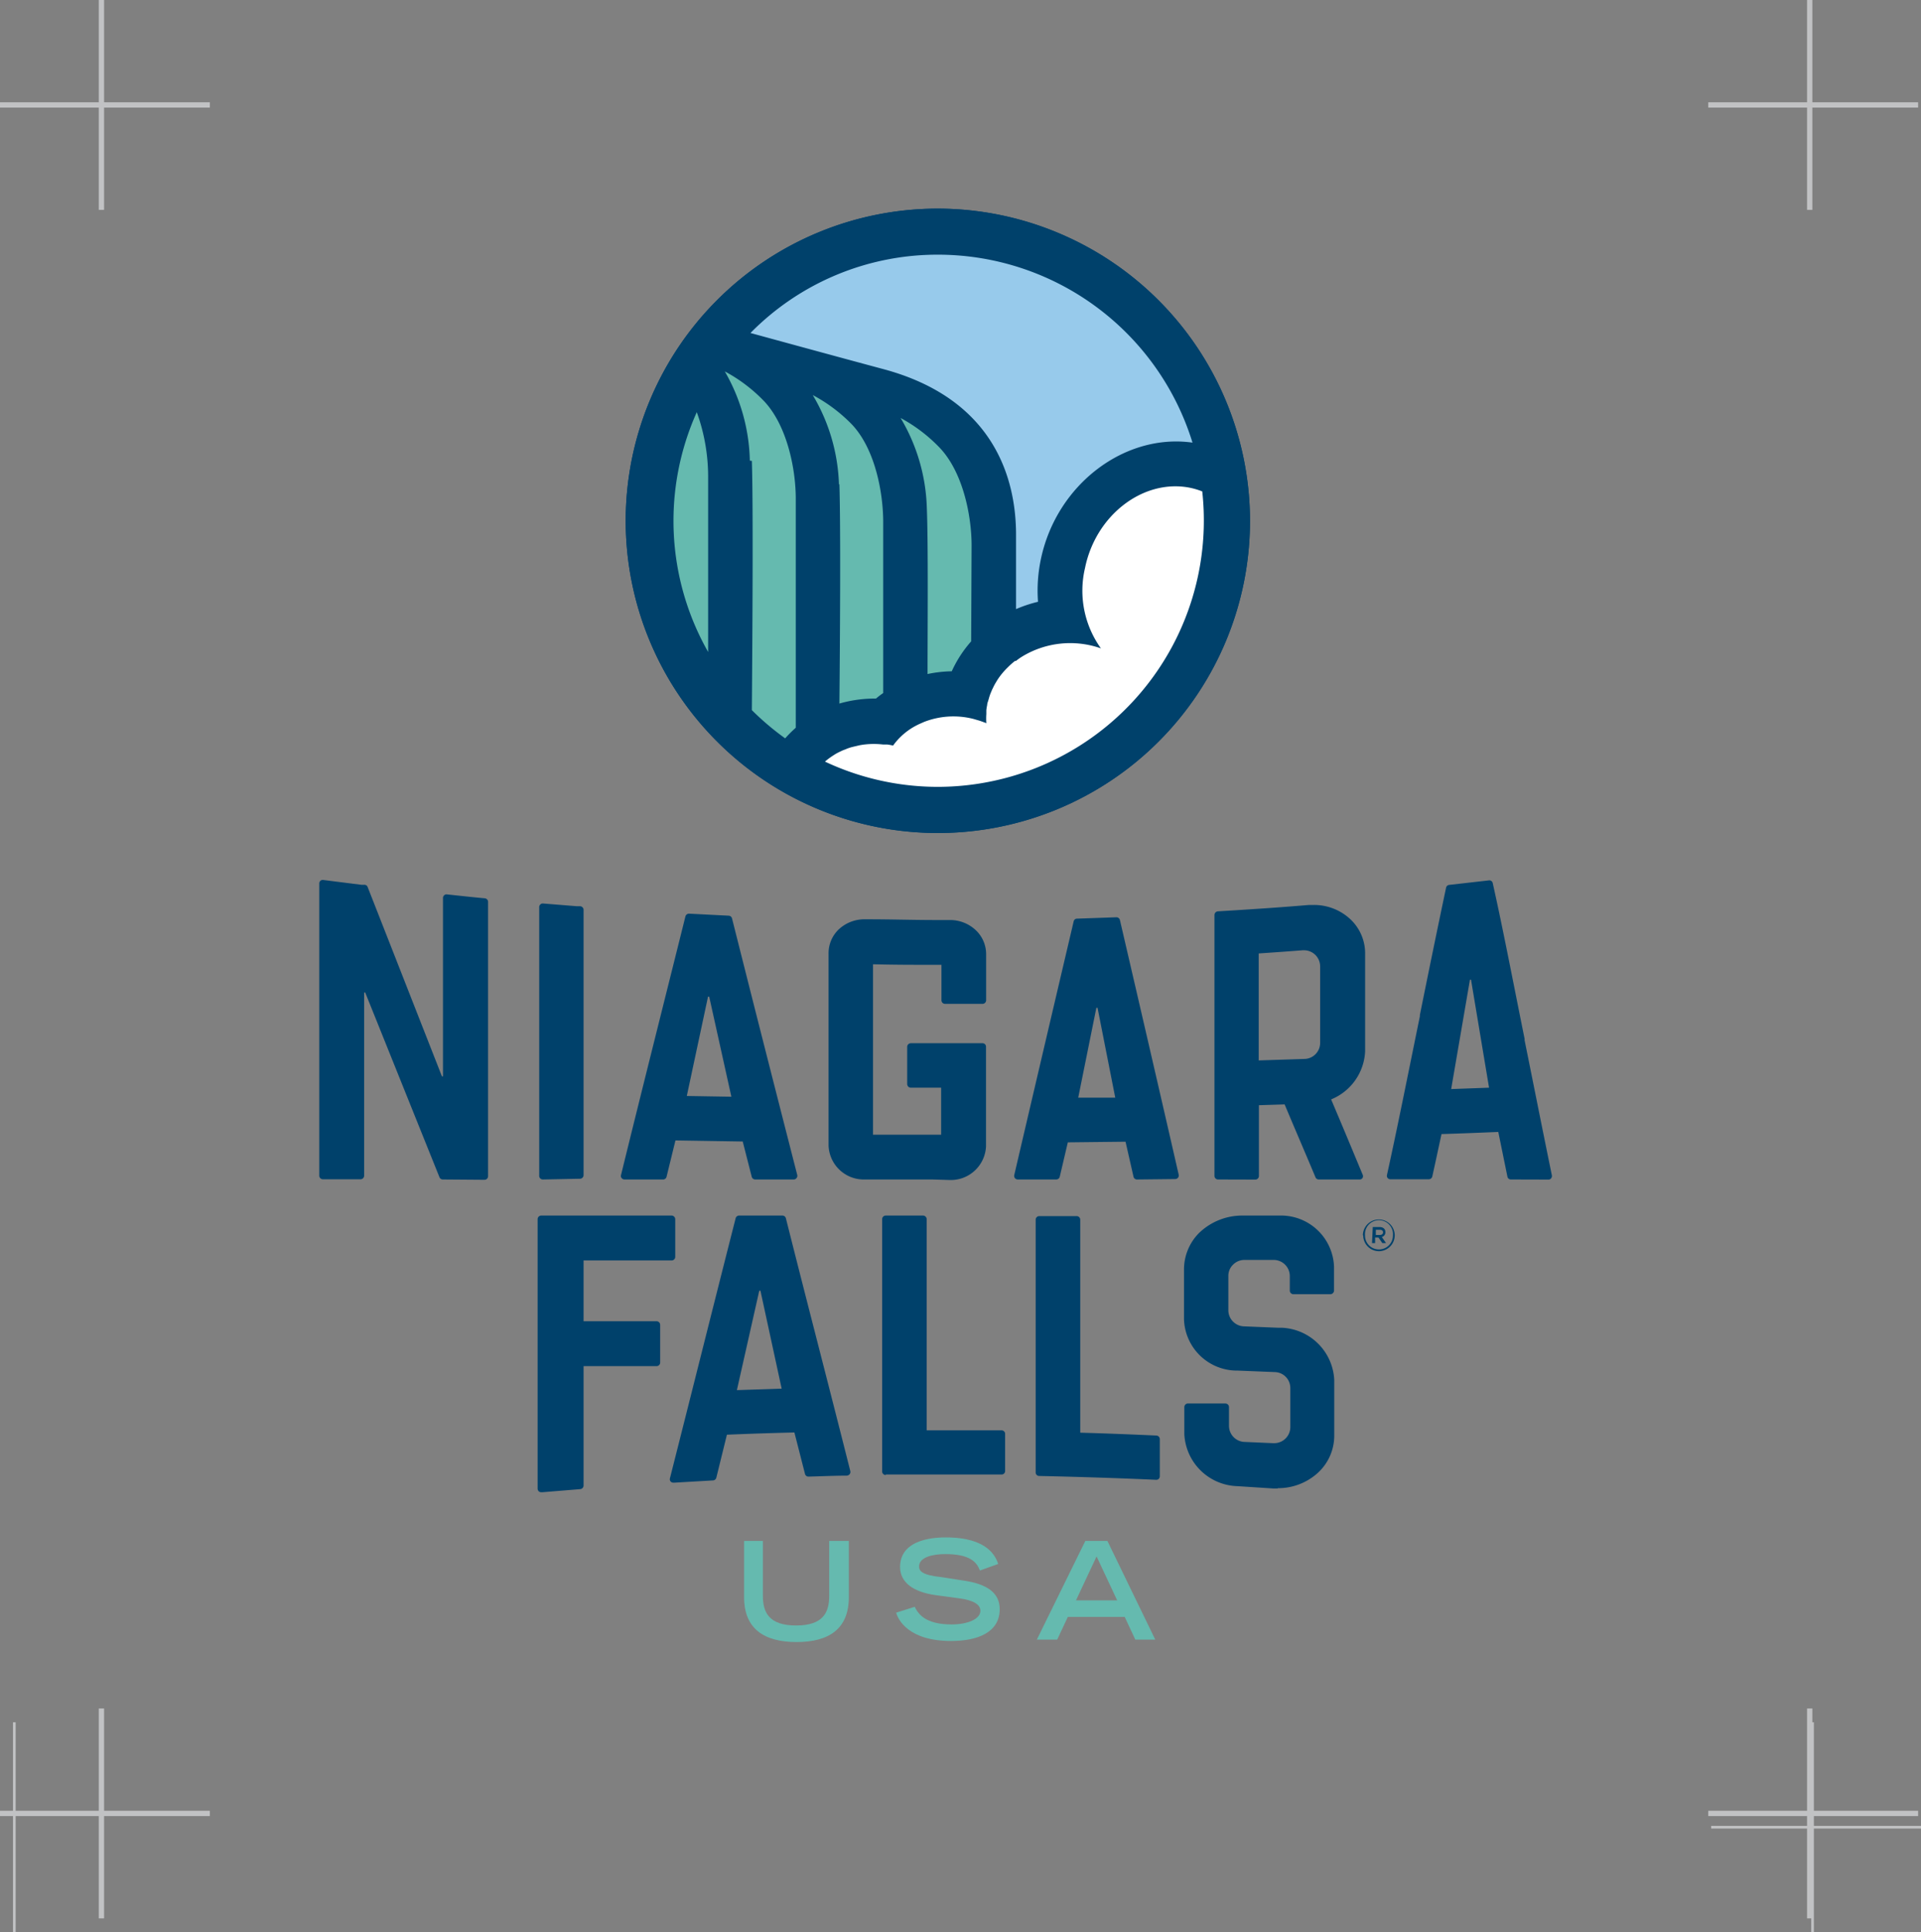 <svg xmlns="http://www.w3.org/2000/svg" xmlns:xlink="http://www.w3.org/1999/xlink" viewBox="0 0 181.05 182.08"><rect x="0" y="0" width="181.05" height="182.08" fill="#808080" stroke="none"/><defs><style>.cls-1,.cls-2{fill:none;}.cls-2{stroke:#c1c2c4;stroke-width:0.25px;}.cls-3{clip-path:url(#clip-path);}.cls-4{fill:#00416b;}.cls-5{fill:#65baaf;}.cls-6{fill:#97caeb;}.cls-7{fill:#fff;}.cls-8{fill:#c1c2c4;}</style><clipPath id="clip-path"><rect class="cls-1" x="30.09" y="19.66" width="116.27" height="135.08"/></clipPath></defs><g id="Layer_2" data-name="Layer 2"><g id="Layer_1-2" data-name="Layer 1"><line class="cls-2" x1="1.35" y1="162.3" x2="1.35" y2="182.08"/><line class="cls-2" x1="170.83" y1="162.3" x2="170.83" y2="182.08"/><line class="cls-2" x1="181.05" y1="172.19" x2="161.27" y2="172.19"/><g class="cls-3"><path class="cls-4" d="M87.87,111.15H81.5a3.32,3.32,0,0,1-3.41-3.21l0-18.09A3.1,3.1,0,0,1,79,87.63a3.54,3.54,0,0,1,2.45-1h.07c2.79,0,4.31.07,6.81.07h1.19a3.52,3.52,0,0,1,2.49,1,3.1,3.1,0,0,1,.93,2.2v4.36a.34.34,0,0,1-.34.34H89.07a.34.34,0,0,1-.34-.34V90.92H87.56c-1.78,0-3.12,0-5.28-.05l0,16.06h6.42v-4.43H85.84a.35.35,0,0,1-.24-.1.37.37,0,0,1-.1-.24V98.65a.35.35,0,0,1,.1-.24.37.37,0,0,1,.24-.1H92.6a.33.33,0,0,1,.24.1.34.34,0,0,1,.09.24V108a3.32,3.32,0,0,1-3.41,3.2Z"/><path class="cls-4" d="M114.8,111.15a.34.34,0,0,1-.34-.34V86.22a.35.35,0,0,1,.32-.34l1.65-.1c2.81-.18,4.17-.27,6.94-.5h.43a5,5,0,0,1,3.42,1.3,4.4,4.4,0,0,1,1.44,3.28l0,9.2a5.14,5.14,0,0,1-5.07,4.92c-2,.08-3.32.12-4.94.17l0,6.68a.34.34,0,0,1-.34.33Zm3.83-11.22,4.33-.14a1.51,1.51,0,0,0,1.46-1.51l0-7.21a1.52,1.52,0,0,0-1.52-1.52h-.12c-1.51.12-2.71.2-4.15.3Z"/><path class="cls-4" d="M142.4,111.15a.33.33,0,0,1-.33-.27l-.86-4.21c-1.94.08-3.39.14-5.35.2-.3,1.37-.58,2.7-.87,4a.34.34,0,0,1-.33.26h-3.61a.34.34,0,0,1-.27-.12.33.33,0,0,1-.06-.29c1-4.53,2-9.59,3.1-14.95l0-.12c.77-3.81,1.59-7.83,2.47-12a.33.33,0,0,1,.29-.26l3.78-.43h0a.33.33,0,0,1,.33.27c1,4.48,1.94,9.43,3,14.66l0,.14c.81,4,1.64,8.2,2.57,12.73a.35.35,0,0,1-.07.28.32.32,0,0,1-.26.12Zm-5.63-8.52,3.57-.13-1.7-10.18h-.1Zm-29.61,8.52a.33.33,0,0,1-.33-.26l-.75-3.3-5.44.06-.76,3.24a.34.34,0,0,1-.33.26H95.92a.36.36,0,0,1-.26-.12.35.35,0,0,1-.07-.29q2.8-12,5.6-23.91a.32.32,0,0,1,.32-.26l3.71-.13h0a.34.34,0,0,1,.33.26c1.93,8.31,3.8,16.39,5.54,24a.35.35,0,0,1-.07.29.36.36,0,0,1-.26.12Zm-5.54-7.71,3.49,0-1.67-8.47h-.11Zm-30.44,7.71a.34.34,0,0,1-.33-.25L70,107.57l-6.34-.1-.84,3.43a.33.33,0,0,1-.33.25H58.86a.34.34,0,0,1-.27-.13.3.3,0,0,1-.06-.29c1.93-7.87,4-16.07,6.07-24.37a.35.35,0,0,1,.33-.26h0l3.75.19a.34.34,0,0,1,.31.25c1.91,7.59,3.92,15.5,6.15,24.19a.34.34,0,0,1-.07.29.33.33,0,0,1-.26.13Zm-2.25-7.8-2.09-9.43h-.11l-2,9.36Zm-17.77,7.8a.34.34,0,0,1-.34-.34V85.48a.33.33,0,0,1,.11-.25.32.32,0,0,1,.23-.09h0l3.22.26.3,0a.34.34,0,0,1,.32.34v25a.34.34,0,0,1-.34.34Zm-9.43,0a.34.34,0,0,1-.31-.21l-7-17.41-.1,0,0,17.26a.34.34,0,0,1-.34.34H30.42a.34.34,0,0,1-.33-.34V83.22A.36.36,0,0,1,30.2,83a.35.35,0,0,1,.22-.08h0l3.65.46.31,0a.31.31,0,0,1,.27.21l7,17.84.1,0,0-16.81a.34.34,0,0,1,.11-.25.32.32,0,0,1,.23-.09h0c1.2.13,2.39.26,3.58.37A.34.34,0,0,1,46,85v25.84a.34.34,0,0,1-.33.34Z"/><path class="cls-4" d="M124.29,111.15a.33.33,0,0,1-.31-.21c-1.15-2.75-2-4.68-3.35-7.93a.35.35,0,0,1,.18-.45l3.25-1.38a.3.3,0,0,1,.26,0,.32.32,0,0,1,.18.18c1.59,3.72,2.43,5.73,3.92,9.32a.33.33,0,0,1,0,.32.31.31,0,0,1-.28.15Z"/><path class="cls-4" d="M51,140.62a.35.35,0,0,1-.23-.09.37.37,0,0,1-.1-.25V114.89a.34.34,0,0,1,.33-.34h12.3a.35.35,0,0,1,.34.34v3.55a.34.34,0,0,1-.34.34H55l0,5.73h6.88a.34.34,0,0,1,.34.34v3.55a.34.34,0,0,1-.34.34H55l0,11.25a.34.34,0,0,1-.31.34l-3.54.29h0m12.31-.9a.32.32,0,0,1-.32-.41c2-7.88,4-15.89,6.19-24.5a.34.34,0,0,1,.33-.26h4.08a.34.34,0,0,1,.33.26c1.91,7.6,4,15.61,6.07,23.82a.36.36,0,0,1-.06.29.4.4,0,0,1-.26.14c-1.21,0-2.42.06-3.62.09h0a.33.33,0,0,1-.33-.25l-1-3.91c-2.35.06-3.9.11-6.36.21l-1,4.06a.34.34,0,0,1-.32.25l-3.62.21h-.09M69.45,131l4.22-.14-2-9.23h-.11Zm39.49,8.45c-3.55-.16-7.26-.28-11-.36a.33.33,0,0,1-.33-.33l0-23.82a.32.32,0,0,1,.09-.23.34.34,0,0,1,.24-.11h3.53a.34.34,0,0,1,.34.34l0,20.07c2.42.07,4.24.14,7.18.27a.34.34,0,0,1,.32.34v3.49a.35.35,0,0,1-.1.25.33.33,0,0,1-.23.09ZM83.48,139a.34.34,0,0,1-.34-.34V114.89a.34.34,0,0,1,.34-.34H87a.32.32,0,0,1,.24.11.33.33,0,0,1,.1.23v19.9h2.06c1.49,0,2.92,0,5,0a.33.33,0,0,1,.33.34v3.49a.33.33,0,0,1-.1.24.32.32,0,0,1-.23.09h0c-1.61,0-3.26,0-4.91,0-2,0-4,0-6,0Z"/><path class="cls-4" d="M120.46,140.27l-.43,0-3.41-.22a5.16,5.16,0,0,1-5-4.9v-2.55a.35.35,0,0,1,.1-.24.31.31,0,0,1,.24-.1h3.53a.34.34,0,0,1,.34.33v1.78a1.52,1.52,0,0,0,1.41,1.51L120,136h.1a1.52,1.52,0,0,0,1.51-1.52v-3.68a1.5,1.5,0,0,0-1.46-1.5l-3.49-.14a5,5,0,0,1-5.07-4.82v-4.69A4.87,4.87,0,0,1,113,116.2a5.86,5.86,0,0,1,4.16-1.65h3.45a5,5,0,0,1,5.12,4.83v2.24a.33.33,0,0,1-.1.23.32.32,0,0,1-.24.11H121.9a.34.34,0,0,1-.34-.34v-1.38a1.52,1.52,0,0,0-1.52-1.51h-2.76a1.51,1.51,0,0,0-1.07.45,1.46,1.46,0,0,0-.44,1.07v3.23a1.52,1.52,0,0,0,1.46,1.51l3.19.13.33,0a5.17,5.17,0,0,1,5,4.92v5.21a4.75,4.75,0,0,1-1.54,3.54,5.56,5.56,0,0,1-3.81,1.45"/><path class="cls-5" d="M80,150.52c0,3-1.9,4.22-4.93,4.22s-4.94-1.23-4.94-4.22v-5.31H71.9v5.18c0,1.54.56,2.79,3.13,2.79s3.12-1.25,3.12-2.79v-5.18H80Z"/><path class="cls-5" d="M92.35,148c-.29-.83-1-1.55-3.26-1.55-1.23,0-2.47.31-2.47,1.17,0,.39.23.81,2.09,1l2.19.34c2.09.32,3.32,1.12,3.32,2.68,0,2.2-2.1,3-4.58,3-4,0-5-2-5.18-2.67l1.75-.55c.33.67,1,1.66,3.48,1.66,1.48,0,2.71-.49,2.71-1.29,0-.6-.69-1-2-1.17l-2.22-.3c-2.15-.3-3.35-1.23-3.35-2.65,0-2.79,3.61-2.79,4.33-2.79,4,0,4.69,1.86,4.92,2.5Z"/><path class="cls-5" d="M102.29,145.21h2.08l4.51,9.3H107l-1-2.14h-5.36l-1,2.14H97.72Zm3,5.6-1.94-4.14-1.94,4.14Z"/><path class="cls-4" d="M116.58,49A28.09,28.09,0,1,1,88.49,20.93,28.08,28.08,0,0,1,116.58,49"/><path class="cls-4" d="M88.39,19.66a29.42,29.42,0,1,0,29.42,29.42A29.46,29.46,0,0,0,88.39,19.66"/><path class="cls-6" d="M88.39,21.24a27.84,27.84,0,1,0,27.84,27.84A27.87,27.87,0,0,0,88.39,21.24"/><path class="cls-5" d="M67.61,32.23l20.88,7.16,5.34,7.09V60.62l-6.65,6.22L73.77,72.7S63.54,62,63.4,61.67s-3-14.7-3-14.7l2.11-8.13Z"/><path class="cls-7" d="M75,72.7c0,.12,5-4.71,5-4.71l5.93-1.66,5.68-2s3.14-5,4.71-5.2a18.77,18.77,0,0,0,4.35-1.77l.61-7.78,6-5.92h6.88l2.12,9.75-8.59,16.11L94.91,76.33l-10,.55Z"/><path class="cls-4" d="M88.39,19.66a29.42,29.42,0,1,0,29.42,29.42A29.46,29.46,0,0,0,88.39,19.66m-9.32,26a17.48,17.48,0,0,0-2.47-8.43A14.84,14.84,0,0,1,80.29,40c2.18,2.3,2.95,6.4,2.95,9.21v16.1a8.17,8.17,0,0,0-.68.52,12.12,12.12,0,0,0-3.45.47c.06-5.94.13-16.64,0-20.68M95.76,62.28h0a5.53,5.53,0,0,1,.61-.43,8.73,8.73,0,0,1,7.39-.75,9.31,9.31,0,0,1-1.5-7.57c1-4.94,5.39-8.34,9.71-7.6a6.84,6.84,0,0,1,1.34.38A25.1,25.1,0,0,1,88.39,74.15a25,25,0,0,1-10.64-2.38l.18-.15a7.59,7.59,0,0,1,.65-.46,4.36,4.36,0,0,1,.6-.33,3.43,3.43,0,0,1,.44-.19l.17-.07a4.06,4.06,0,0,1,.59-.19h0l.64-.15h0a7.39,7.39,0,0,1,2.2-.07l.4,0a5.3,5.3,0,0,1,.55.1A6.24,6.24,0,0,1,86,68.57c.2-.12.41-.23.62-.33l.5-.22a7.63,7.63,0,0,1,4.63-.27l.55.16q.33.11.66.24a6.32,6.32,0,0,1,0-.87c0-.12,0-.23,0-.35a4.33,4.33,0,0,1,.08-.5c0-.15.07-.3.11-.44s.07-.25.11-.38a4.94,4.94,0,0,1,.19-.49,2.39,2.39,0,0,1,.13-.28,5.36,5.36,0,0,1,.28-.53l.12-.2c.12-.19.25-.37.39-.55l.1-.12a6.64,6.64,0,0,1,.51-.55l.06-.06a6.71,6.71,0,0,1,.63-.55m-25-18.87A17.48,17.48,0,0,0,68.31,35,14.84,14.84,0,0,1,72,37.79c2.18,2.3,3,6.4,3,9.21V68.58a11.56,11.56,0,0,0-1,1,25.68,25.68,0,0,1-3.14-2.66c.05-6.47.14-19.28,0-23.49m-4.12,1.47V61.44a25,25,0,0,1-1.07-22.6,17.89,17.89,0,0,1,1.07,6M91.53,60.44a11.28,11.28,0,0,0-1.83,2.82,11.63,11.63,0,0,0-2.28.26c0-4.36.07-12.33-.07-15.69a17.49,17.49,0,0,0-2.47-8.44,14.84,14.84,0,0,1,3.69,2.81c2.19,2.31,3,6.4,3,9.21ZM88.39,24a25.11,25.11,0,0,1,24,17.71C106,40.81,99.6,45.64,98.11,52.65a14.34,14.34,0,0,0-.28,4.06,12.57,12.57,0,0,0-2.07.69v-7c0-5.45-2.18-12.85-12.52-15.62-3.1-.83-8.75-2.37-12.51-3.4A24.71,24.71,0,0,1,88.39,24"/><path class="cls-4" d="M128.45,116.42h0a1.49,1.49,0,0,1,3,0h0a1.5,1.5,0,0,1-1.49,1.49,1.49,1.49,0,0,1-1.48-1.49m2.8,0h0a1.32,1.32,0,1,0-2.63,0h0a1.3,1.3,0,0,0,1.31,1.32,1.31,1.31,0,0,0,1.32-1.32m-1.9-.79H130c.33,0,.57.16.57.48a.45.45,0,0,1-.34.46l.4.57h-.35l-.36-.52h-.32v.52h-.29Zm.66.75c.2,0,.31-.1.31-.25s-.11-.24-.31-.24h-.37v.49Z"/></g><polygon class="cls-8" points="180.78 170.64 170.81 170.64 170.81 161 170.31 161 170.31 170.64 161 170.64 161 171.14 170.31 171.14 170.31 180.78 170.81 180.78 170.81 171.14 180.78 171.14 180.78 170.64"/><polygon class="cls-8" points="19.78 170.64 9.81 170.64 9.81 161 9.31 161 9.31 170.64 0 170.64 0 171.14 9.31 171.14 9.31 180.78 9.81 180.78 9.81 171.14 19.78 171.14 19.78 170.64"/><polygon class="cls-8" points="180.78 9.64 170.81 9.64 170.81 0 170.31 0 170.31 9.64 161 9.64 161 10.14 170.31 10.14 170.31 19.78 170.81 19.78 170.81 10.14 180.78 10.14 180.78 9.64"/><polygon class="cls-8" points="19.78 9.64 9.81 9.64 9.81 0 9.31 0 9.31 9.64 0 9.64 0 10.14 9.31 10.14 9.31 19.78 9.81 19.78 9.81 10.14 19.78 10.14 19.78 9.64"/></g></g></svg>